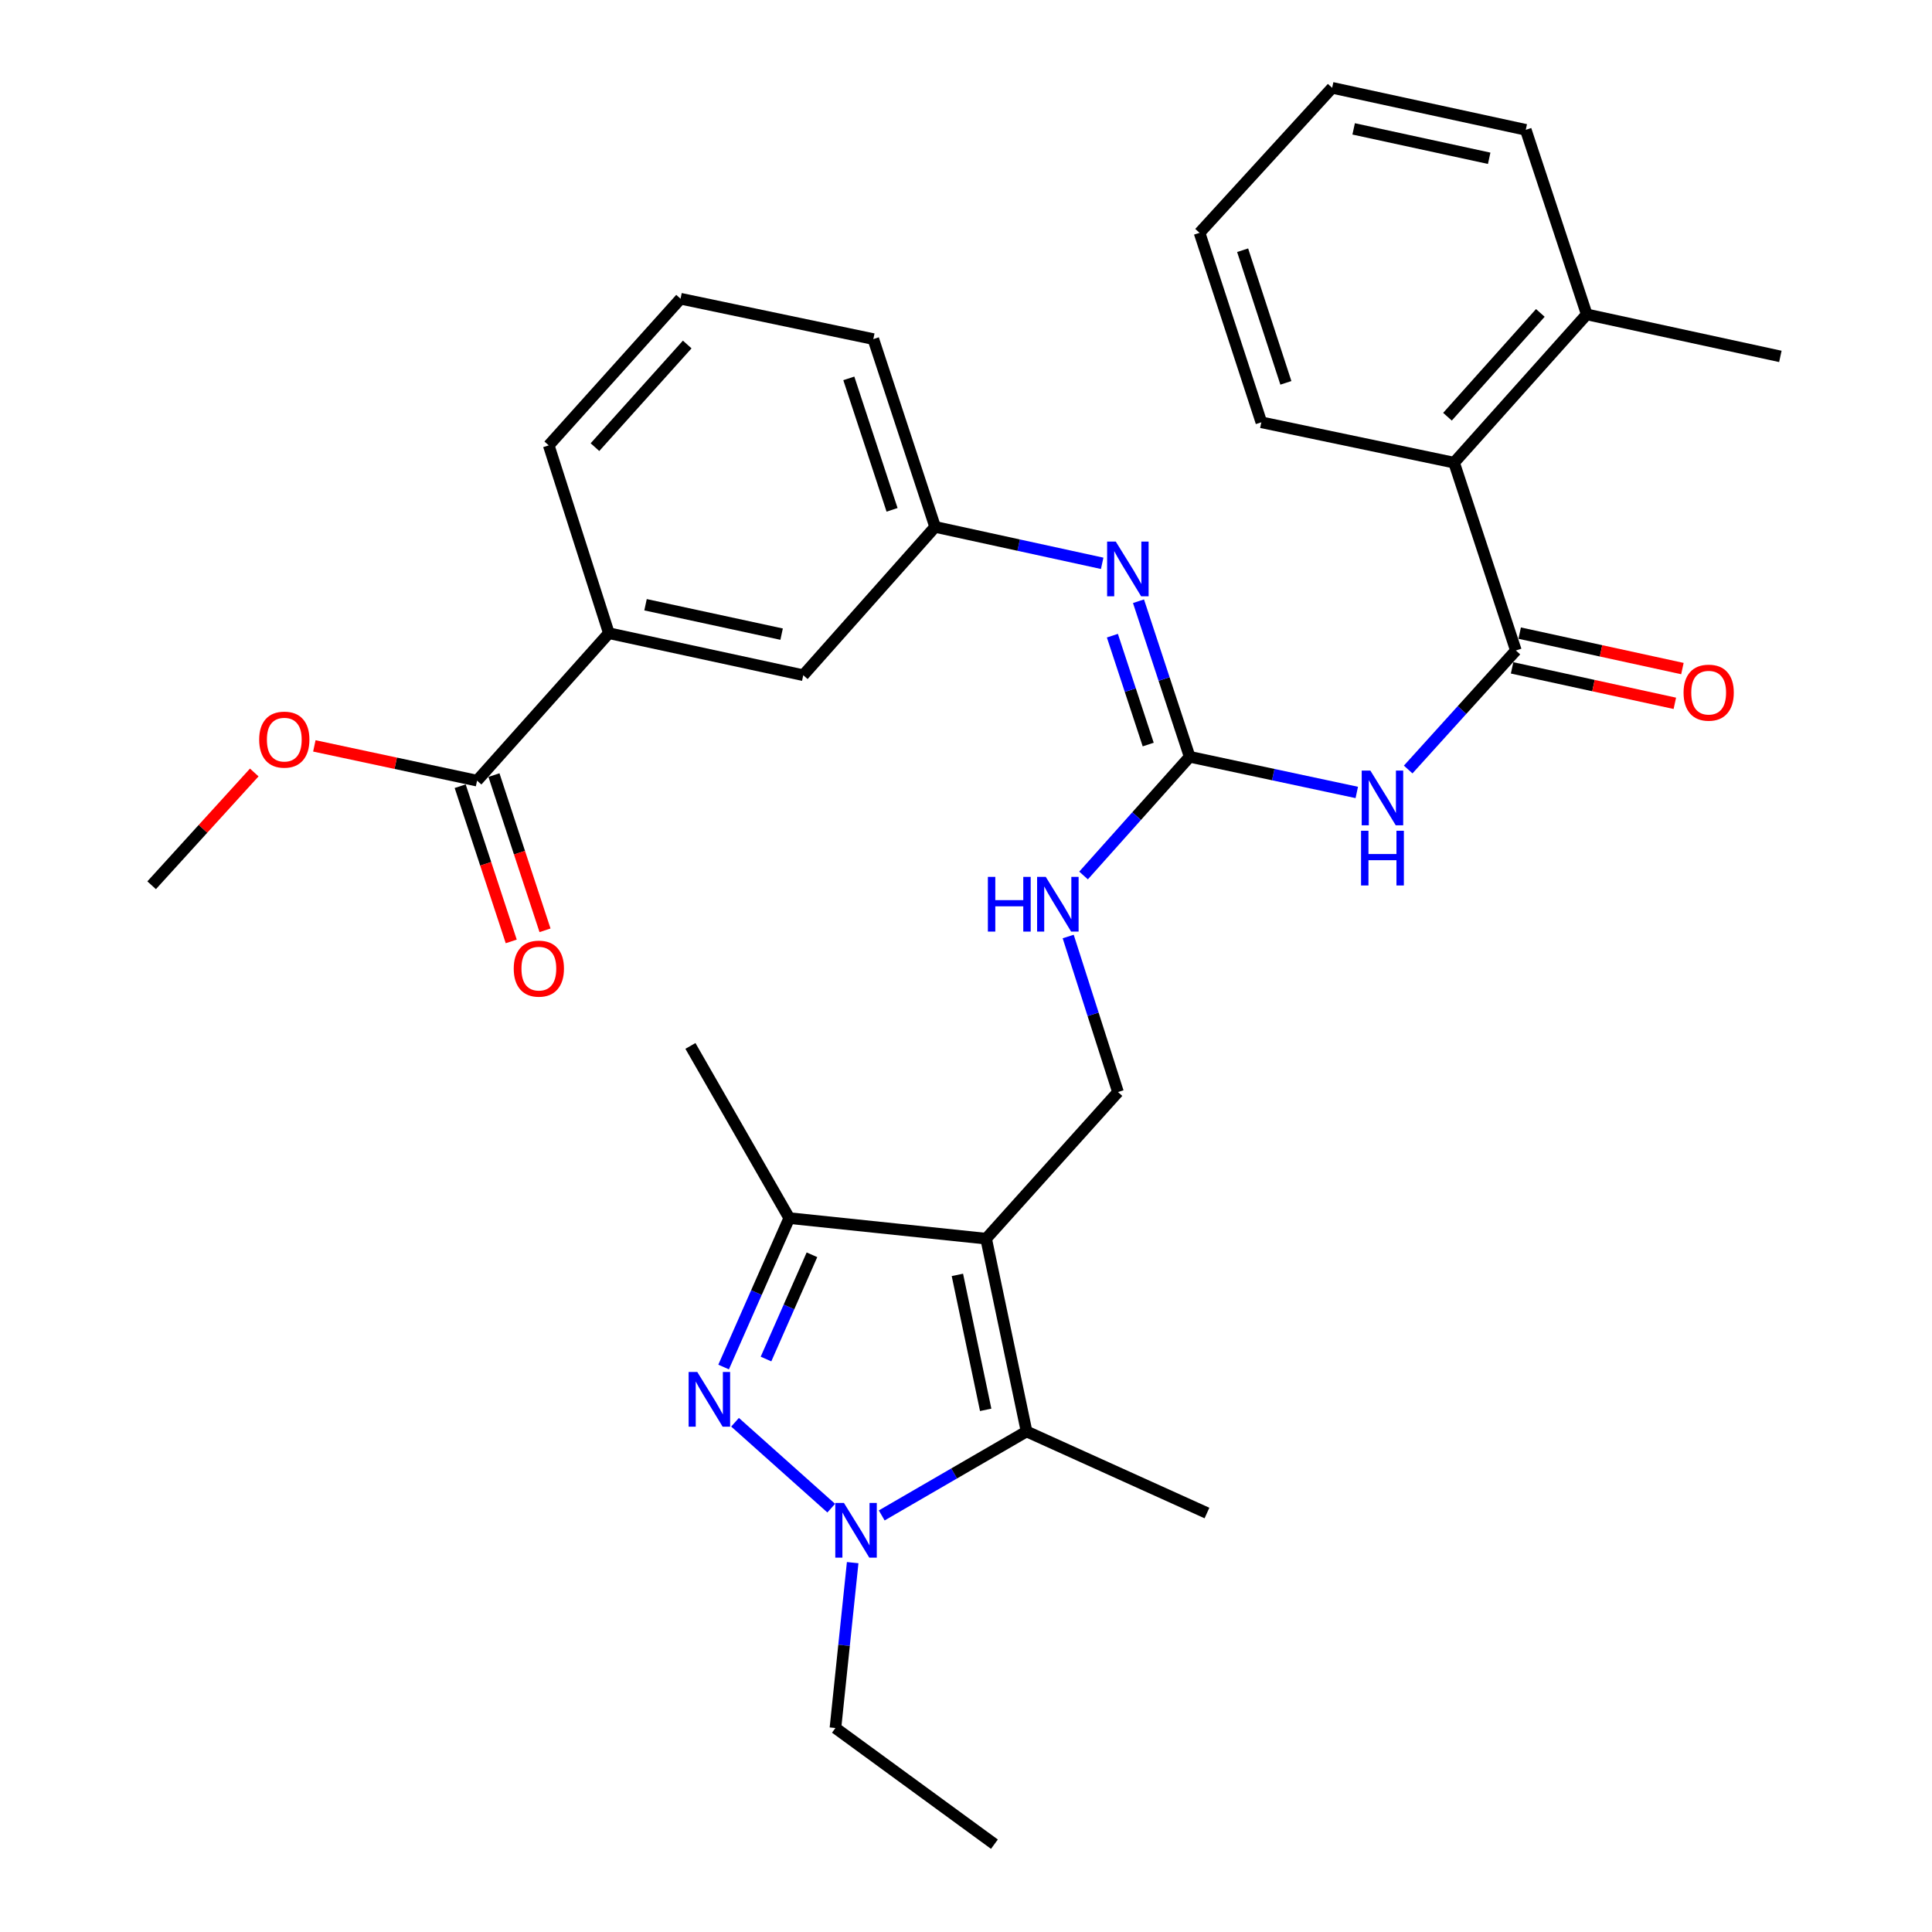 <?xml version='1.0' encoding='iso-8859-1'?>
<svg version='1.1' baseProfile='full'
              xmlns='http://www.w3.org/2000/svg'
                      xmlns:rdkit='http://www.rdkit.org/xml'
                      xmlns:xlink='http://www.w3.org/1999/xlink'
                  xml:space='preserve'
width='1000px' height='1000px' viewBox='0 0 1000 1000'>
<!-- END OF HEADER -->
<rect style='opacity:1.0;fill:#FFFFFF;stroke:none' width='1000' height='1000' x='0' y='0'> </rect>
<path class='bond-2' d='M 510.421,641.135 L 531.346,740.921' style='fill:none;fill-rule:evenodd;stroke:#000000;stroke-width:6px;stroke-linecap:butt;stroke-linejoin:miter;stroke-opacity:1' />
<path class='bond-2' d='M 495.543,659.881 L 510.19,729.731' style='fill:none;fill-rule:evenodd;stroke:#000000;stroke-width:6px;stroke-linecap:butt;stroke-linejoin:miter;stroke-opacity:1' />
<path class='bond-3' d='M 510.421,641.135 L 408.518,630.488' style='fill:none;fill-rule:evenodd;stroke:#000000;stroke-width:6px;stroke-linecap:butt;stroke-linejoin:miter;stroke-opacity:1' />
<path class='bond-8' d='M 510.421,641.135 L 578.667,565.239' style='fill:none;fill-rule:evenodd;stroke:#000000;stroke-width:6px;stroke-linecap:butt;stroke-linejoin:miter;stroke-opacity:1' />
<path class='bond-0' d='M 374.541,707.569 L 391.53,669.028' style='fill:none;fill-rule:evenodd;stroke:#0000FF;stroke-width:6px;stroke-linecap:butt;stroke-linejoin:miter;stroke-opacity:1' />
<path class='bond-0' d='M 391.53,669.028 L 408.518,630.488' style='fill:none;fill-rule:evenodd;stroke:#000000;stroke-width:6px;stroke-linecap:butt;stroke-linejoin:miter;stroke-opacity:1' />
<path class='bond-0' d='M 396.483,703.432 L 408.375,676.454' style='fill:none;fill-rule:evenodd;stroke:#0000FF;stroke-width:6px;stroke-linecap:butt;stroke-linejoin:miter;stroke-opacity:1' />
<path class='bond-0' d='M 408.375,676.454 L 420.267,649.475' style='fill:none;fill-rule:evenodd;stroke:#000000;stroke-width:6px;stroke-linecap:butt;stroke-linejoin:miter;stroke-opacity:1' />
<path class='bond-32' d='M 380.454,736.155 L 430.247,780.621' style='fill:none;fill-rule:evenodd;stroke:#0000FF;stroke-width:6px;stroke-linecap:butt;stroke-linejoin:miter;stroke-opacity:1' />
<path class='bond-1' d='M 456.376,784.382 L 493.861,762.652' style='fill:none;fill-rule:evenodd;stroke:#0000FF;stroke-width:6px;stroke-linecap:butt;stroke-linejoin:miter;stroke-opacity:1' />
<path class='bond-1' d='M 493.861,762.652 L 531.346,740.921' style='fill:none;fill-rule:evenodd;stroke:#000000;stroke-width:6px;stroke-linecap:butt;stroke-linejoin:miter;stroke-opacity:1' />
<path class='bond-18' d='M 441.342,808.819 L 436.88,851.62' style='fill:none;fill-rule:evenodd;stroke:#0000FF;stroke-width:6px;stroke-linecap:butt;stroke-linejoin:miter;stroke-opacity:1' />
<path class='bond-18' d='M 436.88,851.62 L 432.419,894.42' style='fill:none;fill-rule:evenodd;stroke:#000000;stroke-width:6px;stroke-linecap:butt;stroke-linejoin:miter;stroke-opacity:1' />
<path class='bond-20' d='M 531.346,740.921 L 624.72,783.139' style='fill:none;fill-rule:evenodd;stroke:#000000;stroke-width:6px;stroke-linecap:butt;stroke-linejoin:miter;stroke-opacity:1' />
<path class='bond-21' d='M 408.518,630.488 L 357.362,541.369' style='fill:none;fill-rule:evenodd;stroke:#000000;stroke-width:6px;stroke-linecap:butt;stroke-linejoin:miter;stroke-opacity:1' />
<path class='bond-4' d='M 702.267,410.17 L 659.019,400.938' style='fill:none;fill-rule:evenodd;stroke:#0000FF;stroke-width:6px;stroke-linecap:butt;stroke-linejoin:miter;stroke-opacity:1' />
<path class='bond-4' d='M 659.019,400.938 L 615.771,391.705' style='fill:none;fill-rule:evenodd;stroke:#000000;stroke-width:6px;stroke-linecap:butt;stroke-linejoin:miter;stroke-opacity:1' />
<path class='bond-5' d='M 728.871,398.297 L 756.746,367.495' style='fill:none;fill-rule:evenodd;stroke:#0000FF;stroke-width:6px;stroke-linecap:butt;stroke-linejoin:miter;stroke-opacity:1' />
<path class='bond-5' d='M 756.746,367.495 L 784.621,336.693' style='fill:none;fill-rule:evenodd;stroke:#000000;stroke-width:6px;stroke-linecap:butt;stroke-linejoin:miter;stroke-opacity:1' />
<path class='bond-10' d='M 784.621,336.693 L 752.631,239.474' style='fill:none;fill-rule:evenodd;stroke:#000000;stroke-width:6px;stroke-linecap:butt;stroke-linejoin:miter;stroke-opacity:1' />
<path class='bond-13' d='M 782.662,345.686 L 824.778,354.863' style='fill:none;fill-rule:evenodd;stroke:#000000;stroke-width:6px;stroke-linecap:butt;stroke-linejoin:miter;stroke-opacity:1' />
<path class='bond-13' d='M 824.778,354.863 L 866.895,364.04' style='fill:none;fill-rule:evenodd;stroke:#FF0000;stroke-width:6px;stroke-linecap:butt;stroke-linejoin:miter;stroke-opacity:1' />
<path class='bond-13' d='M 786.581,327.7 L 828.698,336.877' style='fill:none;fill-rule:evenodd;stroke:#000000;stroke-width:6px;stroke-linecap:butt;stroke-linejoin:miter;stroke-opacity:1' />
<path class='bond-13' d='M 828.698,336.877 L 870.814,346.053' style='fill:none;fill-rule:evenodd;stroke:#FF0000;stroke-width:6px;stroke-linecap:butt;stroke-linejoin:miter;stroke-opacity:1' />
<path class='bond-6' d='M 615.771,391.705 L 588.308,422.428' style='fill:none;fill-rule:evenodd;stroke:#000000;stroke-width:6px;stroke-linecap:butt;stroke-linejoin:miter;stroke-opacity:1' />
<path class='bond-6' d='M 588.308,422.428 L 560.845,453.152' style='fill:none;fill-rule:evenodd;stroke:#0000FF;stroke-width:6px;stroke-linecap:butt;stroke-linejoin:miter;stroke-opacity:1' />
<path class='bond-7' d='M 615.771,391.705 L 602.526,351.449' style='fill:none;fill-rule:evenodd;stroke:#000000;stroke-width:6px;stroke-linecap:butt;stroke-linejoin:miter;stroke-opacity:1' />
<path class='bond-7' d='M 602.526,351.449 L 589.282,311.194' style='fill:none;fill-rule:evenodd;stroke:#0000FF;stroke-width:6px;stroke-linecap:butt;stroke-linejoin:miter;stroke-opacity:1' />
<path class='bond-7' d='M 594.311,385.382 L 585.04,357.203' style='fill:none;fill-rule:evenodd;stroke:#000000;stroke-width:6px;stroke-linecap:butt;stroke-linejoin:miter;stroke-opacity:1' />
<path class='bond-7' d='M 585.04,357.203 L 575.768,329.024' style='fill:none;fill-rule:evenodd;stroke:#0000FF;stroke-width:6px;stroke-linecap:butt;stroke-linejoin:miter;stroke-opacity:1' />
<path class='bond-14' d='M 570.488,291.577 L 527.251,282.15' style='fill:none;fill-rule:evenodd;stroke:#0000FF;stroke-width:6px;stroke-linecap:butt;stroke-linejoin:miter;stroke-opacity:1' />
<path class='bond-14' d='M 527.251,282.15 L 484.015,272.722' style='fill:none;fill-rule:evenodd;stroke:#000000;stroke-width:6px;stroke-linecap:butt;stroke-linejoin:miter;stroke-opacity:1' />
<path class='bond-11' d='M 578.667,565.239 L 565.782,524.99' style='fill:none;fill-rule:evenodd;stroke:#000000;stroke-width:6px;stroke-linecap:butt;stroke-linejoin:miter;stroke-opacity:1' />
<path class='bond-11' d='M 565.782,524.99 L 552.896,484.742' style='fill:none;fill-rule:evenodd;stroke:#0000FF;stroke-width:6px;stroke-linecap:butt;stroke-linejoin:miter;stroke-opacity:1' />
<path class='bond-9' d='M 246.929,404.059 L 315.144,327.744' style='fill:none;fill-rule:evenodd;stroke:#000000;stroke-width:6px;stroke-linecap:butt;stroke-linejoin:miter;stroke-opacity:1' />
<path class='bond-16' d='M 238.186,406.935 L 251.4,447.106' style='fill:none;fill-rule:evenodd;stroke:#000000;stroke-width:6px;stroke-linecap:butt;stroke-linejoin:miter;stroke-opacity:1' />
<path class='bond-16' d='M 251.4,447.106 L 264.614,487.276' style='fill:none;fill-rule:evenodd;stroke:#FF0000;stroke-width:6px;stroke-linecap:butt;stroke-linejoin:miter;stroke-opacity:1' />
<path class='bond-16' d='M 255.673,401.183 L 268.887,441.353' style='fill:none;fill-rule:evenodd;stroke:#000000;stroke-width:6px;stroke-linecap:butt;stroke-linejoin:miter;stroke-opacity:1' />
<path class='bond-16' d='M 268.887,441.353 L 282.101,481.524' style='fill:none;fill-rule:evenodd;stroke:#FF0000;stroke-width:6px;stroke-linecap:butt;stroke-linejoin:miter;stroke-opacity:1' />
<path class='bond-19' d='M 246.929,404.059 L 204.817,395.063' style='fill:none;fill-rule:evenodd;stroke:#000000;stroke-width:6px;stroke-linecap:butt;stroke-linejoin:miter;stroke-opacity:1' />
<path class='bond-19' d='M 204.817,395.063 L 162.704,386.068' style='fill:none;fill-rule:evenodd;stroke:#FF0000;stroke-width:6px;stroke-linecap:butt;stroke-linejoin:miter;stroke-opacity:1' />
<path class='bond-17' d='M 752.631,239.474 L 821.296,162.729' style='fill:none;fill-rule:evenodd;stroke:#000000;stroke-width:6px;stroke-linecap:butt;stroke-linejoin:miter;stroke-opacity:1' />
<path class='bond-17' d='M 749.212,215.687 L 797.277,161.966' style='fill:none;fill-rule:evenodd;stroke:#000000;stroke-width:6px;stroke-linecap:butt;stroke-linejoin:miter;stroke-opacity:1' />
<path class='bond-23' d='M 752.631,239.474 L 652.865,218.58' style='fill:none;fill-rule:evenodd;stroke:#000000;stroke-width:6px;stroke-linecap:butt;stroke-linejoin:miter;stroke-opacity:1' />
<path class='bond-12' d='M 315.144,327.744 L 415.769,349.487' style='fill:none;fill-rule:evenodd;stroke:#000000;stroke-width:6px;stroke-linecap:butt;stroke-linejoin:miter;stroke-opacity:1' />
<path class='bond-12' d='M 334.126,313.012 L 404.564,328.232' style='fill:none;fill-rule:evenodd;stroke:#000000;stroke-width:6px;stroke-linecap:butt;stroke-linejoin:miter;stroke-opacity:1' />
<path class='bond-33' d='M 315.144,327.744 L 284.023,230.525' style='fill:none;fill-rule:evenodd;stroke:#000000;stroke-width:6px;stroke-linecap:butt;stroke-linejoin:miter;stroke-opacity:1' />
<path class='bond-15' d='M 484.015,272.722 L 415.769,349.487' style='fill:none;fill-rule:evenodd;stroke:#000000;stroke-width:6px;stroke-linecap:butt;stroke-linejoin:miter;stroke-opacity:1' />
<path class='bond-25' d='M 484.015,272.722 L 452.035,175.513' style='fill:none;fill-rule:evenodd;stroke:#000000;stroke-width:6px;stroke-linecap:butt;stroke-linejoin:miter;stroke-opacity:1' />
<path class='bond-25' d='M 461.731,263.894 L 439.345,195.847' style='fill:none;fill-rule:evenodd;stroke:#000000;stroke-width:6px;stroke-linecap:butt;stroke-linejoin:miter;stroke-opacity:1' />
<path class='bond-26' d='M 821.296,162.729 L 921.512,184.472' style='fill:none;fill-rule:evenodd;stroke:#000000;stroke-width:6px;stroke-linecap:butt;stroke-linejoin:miter;stroke-opacity:1' />
<path class='bond-27' d='M 821.296,162.729 L 789.735,67.198' style='fill:none;fill-rule:evenodd;stroke:#000000;stroke-width:6px;stroke-linecap:butt;stroke-linejoin:miter;stroke-opacity:1' />
<path class='bond-29' d='M 432.419,894.42 L 514.707,954.545' style='fill:none;fill-rule:evenodd;stroke:#000000;stroke-width:6px;stroke-linecap:butt;stroke-linejoin:miter;stroke-opacity:1' />
<path class='bond-28' d='M 131.603,399.837 L 105.045,429.024' style='fill:none;fill-rule:evenodd;stroke:#FF0000;stroke-width:6px;stroke-linecap:butt;stroke-linejoin:miter;stroke-opacity:1' />
<path class='bond-28' d='M 105.045,429.024 L 78.488,458.212' style='fill:none;fill-rule:evenodd;stroke:#000000;stroke-width:6px;stroke-linecap:butt;stroke-linejoin:miter;stroke-opacity:1' />
<path class='bond-22' d='M 284.023,230.525 L 352.248,154.619' style='fill:none;fill-rule:evenodd;stroke:#000000;stroke-width:6px;stroke-linecap:butt;stroke-linejoin:miter;stroke-opacity:1' />
<path class='bond-22' d='M 307.948,231.445 L 355.706,178.311' style='fill:none;fill-rule:evenodd;stroke:#000000;stroke-width:6px;stroke-linecap:butt;stroke-linejoin:miter;stroke-opacity:1' />
<path class='bond-30' d='M 652.865,218.58 L 620.885,120.512' style='fill:none;fill-rule:evenodd;stroke:#000000;stroke-width:6px;stroke-linecap:butt;stroke-linejoin:miter;stroke-opacity:1' />
<path class='bond-30' d='M 665.57,198.162 L 643.184,129.514' style='fill:none;fill-rule:evenodd;stroke:#000000;stroke-width:6px;stroke-linecap:butt;stroke-linejoin:miter;stroke-opacity:1' />
<path class='bond-24' d='M 352.248,154.619 L 452.035,175.513' style='fill:none;fill-rule:evenodd;stroke:#000000;stroke-width:6px;stroke-linecap:butt;stroke-linejoin:miter;stroke-opacity:1' />
<path class='bond-34' d='M 789.735,67.198 L 689.519,45.455' style='fill:none;fill-rule:evenodd;stroke:#000000;stroke-width:6px;stroke-linecap:butt;stroke-linejoin:miter;stroke-opacity:1' />
<path class='bond-34' d='M 770.799,81.926 L 700.648,66.706' style='fill:none;fill-rule:evenodd;stroke:#000000;stroke-width:6px;stroke-linecap:butt;stroke-linejoin:miter;stroke-opacity:1' />
<path class='bond-31' d='M 620.885,120.512 L 689.519,45.455' style='fill:none;fill-rule:evenodd;stroke:#000000;stroke-width:6px;stroke-linecap:butt;stroke-linejoin:miter;stroke-opacity:1' />
<path  class='atom-1' d='M 360.91 710.132
L 370.19 725.132
Q 371.11 726.612, 372.59 729.292
Q 374.07 731.972, 374.15 732.132
L 374.15 710.132
L 377.91 710.132
L 377.91 738.452
L 374.03 738.452
L 364.07 722.052
Q 362.91 720.132, 361.67 717.932
Q 360.47 715.732, 360.11 715.052
L 360.11 738.452
L 356.43 738.452
L 356.43 710.132
L 360.91 710.132
' fill='#0000FF'/>
<path  class='atom-2' d='M 436.826 777.927
L 446.106 792.927
Q 447.026 794.407, 448.506 797.087
Q 449.986 799.767, 450.066 799.927
L 450.066 777.927
L 453.826 777.927
L 453.826 806.247
L 449.946 806.247
L 439.986 789.847
Q 438.826 787.927, 437.586 785.727
Q 436.386 783.527, 436.026 782.847
L 436.026 806.247
L 432.346 806.247
L 432.346 777.927
L 436.826 777.927
' fill='#0000FF'/>
<path  class='atom-5' d='M 709.298 398.848
L 718.578 413.848
Q 719.498 415.328, 720.978 418.008
Q 722.458 420.688, 722.538 420.848
L 722.538 398.848
L 726.298 398.848
L 726.298 427.168
L 722.418 427.168
L 712.458 410.768
Q 711.298 408.848, 710.058 406.648
Q 708.858 404.448, 708.498 403.768
L 708.498 427.168
L 704.818 427.168
L 704.818 398.848
L 709.298 398.848
' fill='#0000FF'/>
<path  class='atom-5' d='M 704.478 430
L 708.318 430
L 708.318 442.04
L 722.798 442.04
L 722.798 430
L 726.638 430
L 726.638 458.32
L 722.798 458.32
L 722.798 445.24
L 708.318 445.24
L 708.318 458.32
L 704.478 458.32
L 704.478 430
' fill='#0000FF'/>
<path  class='atom-8' d='M 577.521 280.315
L 586.801 295.315
Q 587.721 296.795, 589.201 299.475
Q 590.681 302.155, 590.761 302.315
L 590.761 280.315
L 594.521 280.315
L 594.521 308.635
L 590.641 308.635
L 580.681 292.235
Q 579.521 290.315, 578.281 288.115
Q 577.081 285.915, 576.721 285.235
L 576.721 308.635
L 573.041 308.635
L 573.041 280.315
L 577.521 280.315
' fill='#0000FF'/>
<path  class='atom-12' d='M 511.326 453.87
L 515.166 453.87
L 515.166 465.91
L 529.646 465.91
L 529.646 453.87
L 533.486 453.87
L 533.486 482.19
L 529.646 482.19
L 529.646 469.11
L 515.166 469.11
L 515.166 482.19
L 511.326 482.19
L 511.326 453.87
' fill='#0000FF'/>
<path  class='atom-12' d='M 541.286 453.87
L 550.566 468.87
Q 551.486 470.35, 552.966 473.03
Q 554.446 475.71, 554.526 475.87
L 554.526 453.87
L 558.286 453.87
L 558.286 482.19
L 554.406 482.19
L 544.446 465.79
Q 543.286 463.87, 542.046 461.67
Q 540.846 459.47, 540.486 458.79
L 540.486 482.19
L 536.806 482.19
L 536.806 453.87
L 541.286 453.87
' fill='#0000FF'/>
<path  class='atom-14' d='M 871.408 358.516
Q 871.408 351.716, 874.768 347.916
Q 878.128 344.116, 884.408 344.116
Q 890.688 344.116, 894.048 347.916
Q 897.408 351.716, 897.408 358.516
Q 897.408 365.396, 894.008 369.316
Q 890.608 373.196, 884.408 373.196
Q 878.168 373.196, 874.768 369.316
Q 871.408 365.436, 871.408 358.516
M 884.408 369.996
Q 888.728 369.996, 891.048 367.116
Q 893.408 364.196, 893.408 358.516
Q 893.408 352.956, 891.048 350.156
Q 888.728 347.316, 884.408 347.316
Q 880.088 347.316, 877.728 350.116
Q 875.408 352.916, 875.408 358.516
Q 875.408 364.236, 877.728 367.116
Q 880.088 369.996, 884.408 369.996
' fill='#FF0000'/>
<path  class='atom-17' d='M 265.91 501.358
Q 265.91 494.558, 269.27 490.758
Q 272.63 486.958, 278.91 486.958
Q 285.19 486.958, 288.55 490.758
Q 291.91 494.558, 291.91 501.358
Q 291.91 508.238, 288.51 512.158
Q 285.11 516.038, 278.91 516.038
Q 272.67 516.038, 269.27 512.158
Q 265.91 508.278, 265.91 501.358
M 278.91 512.838
Q 283.23 512.838, 285.55 509.958
Q 287.91 507.038, 287.91 501.358
Q 287.91 495.798, 285.55 492.998
Q 283.23 490.158, 278.91 490.158
Q 274.59 490.158, 272.23 492.958
Q 269.91 495.758, 269.91 501.358
Q 269.91 507.078, 272.23 509.958
Q 274.59 512.838, 278.91 512.838
' fill='#FF0000'/>
<path  class='atom-20' d='M 134.153 382.826
Q 134.153 376.026, 137.513 372.226
Q 140.873 368.426, 147.153 368.426
Q 153.433 368.426, 156.793 372.226
Q 160.153 376.026, 160.153 382.826
Q 160.153 389.706, 156.753 393.626
Q 153.353 397.506, 147.153 397.506
Q 140.913 397.506, 137.513 393.626
Q 134.153 389.746, 134.153 382.826
M 147.153 394.306
Q 151.473 394.306, 153.793 391.426
Q 156.153 388.506, 156.153 382.826
Q 156.153 377.266, 153.793 374.466
Q 151.473 371.626, 147.153 371.626
Q 142.833 371.626, 140.473 374.426
Q 138.153 377.226, 138.153 382.826
Q 138.153 388.546, 140.473 391.426
Q 142.833 394.306, 147.153 394.306
' fill='#FF0000'/>
</svg>

